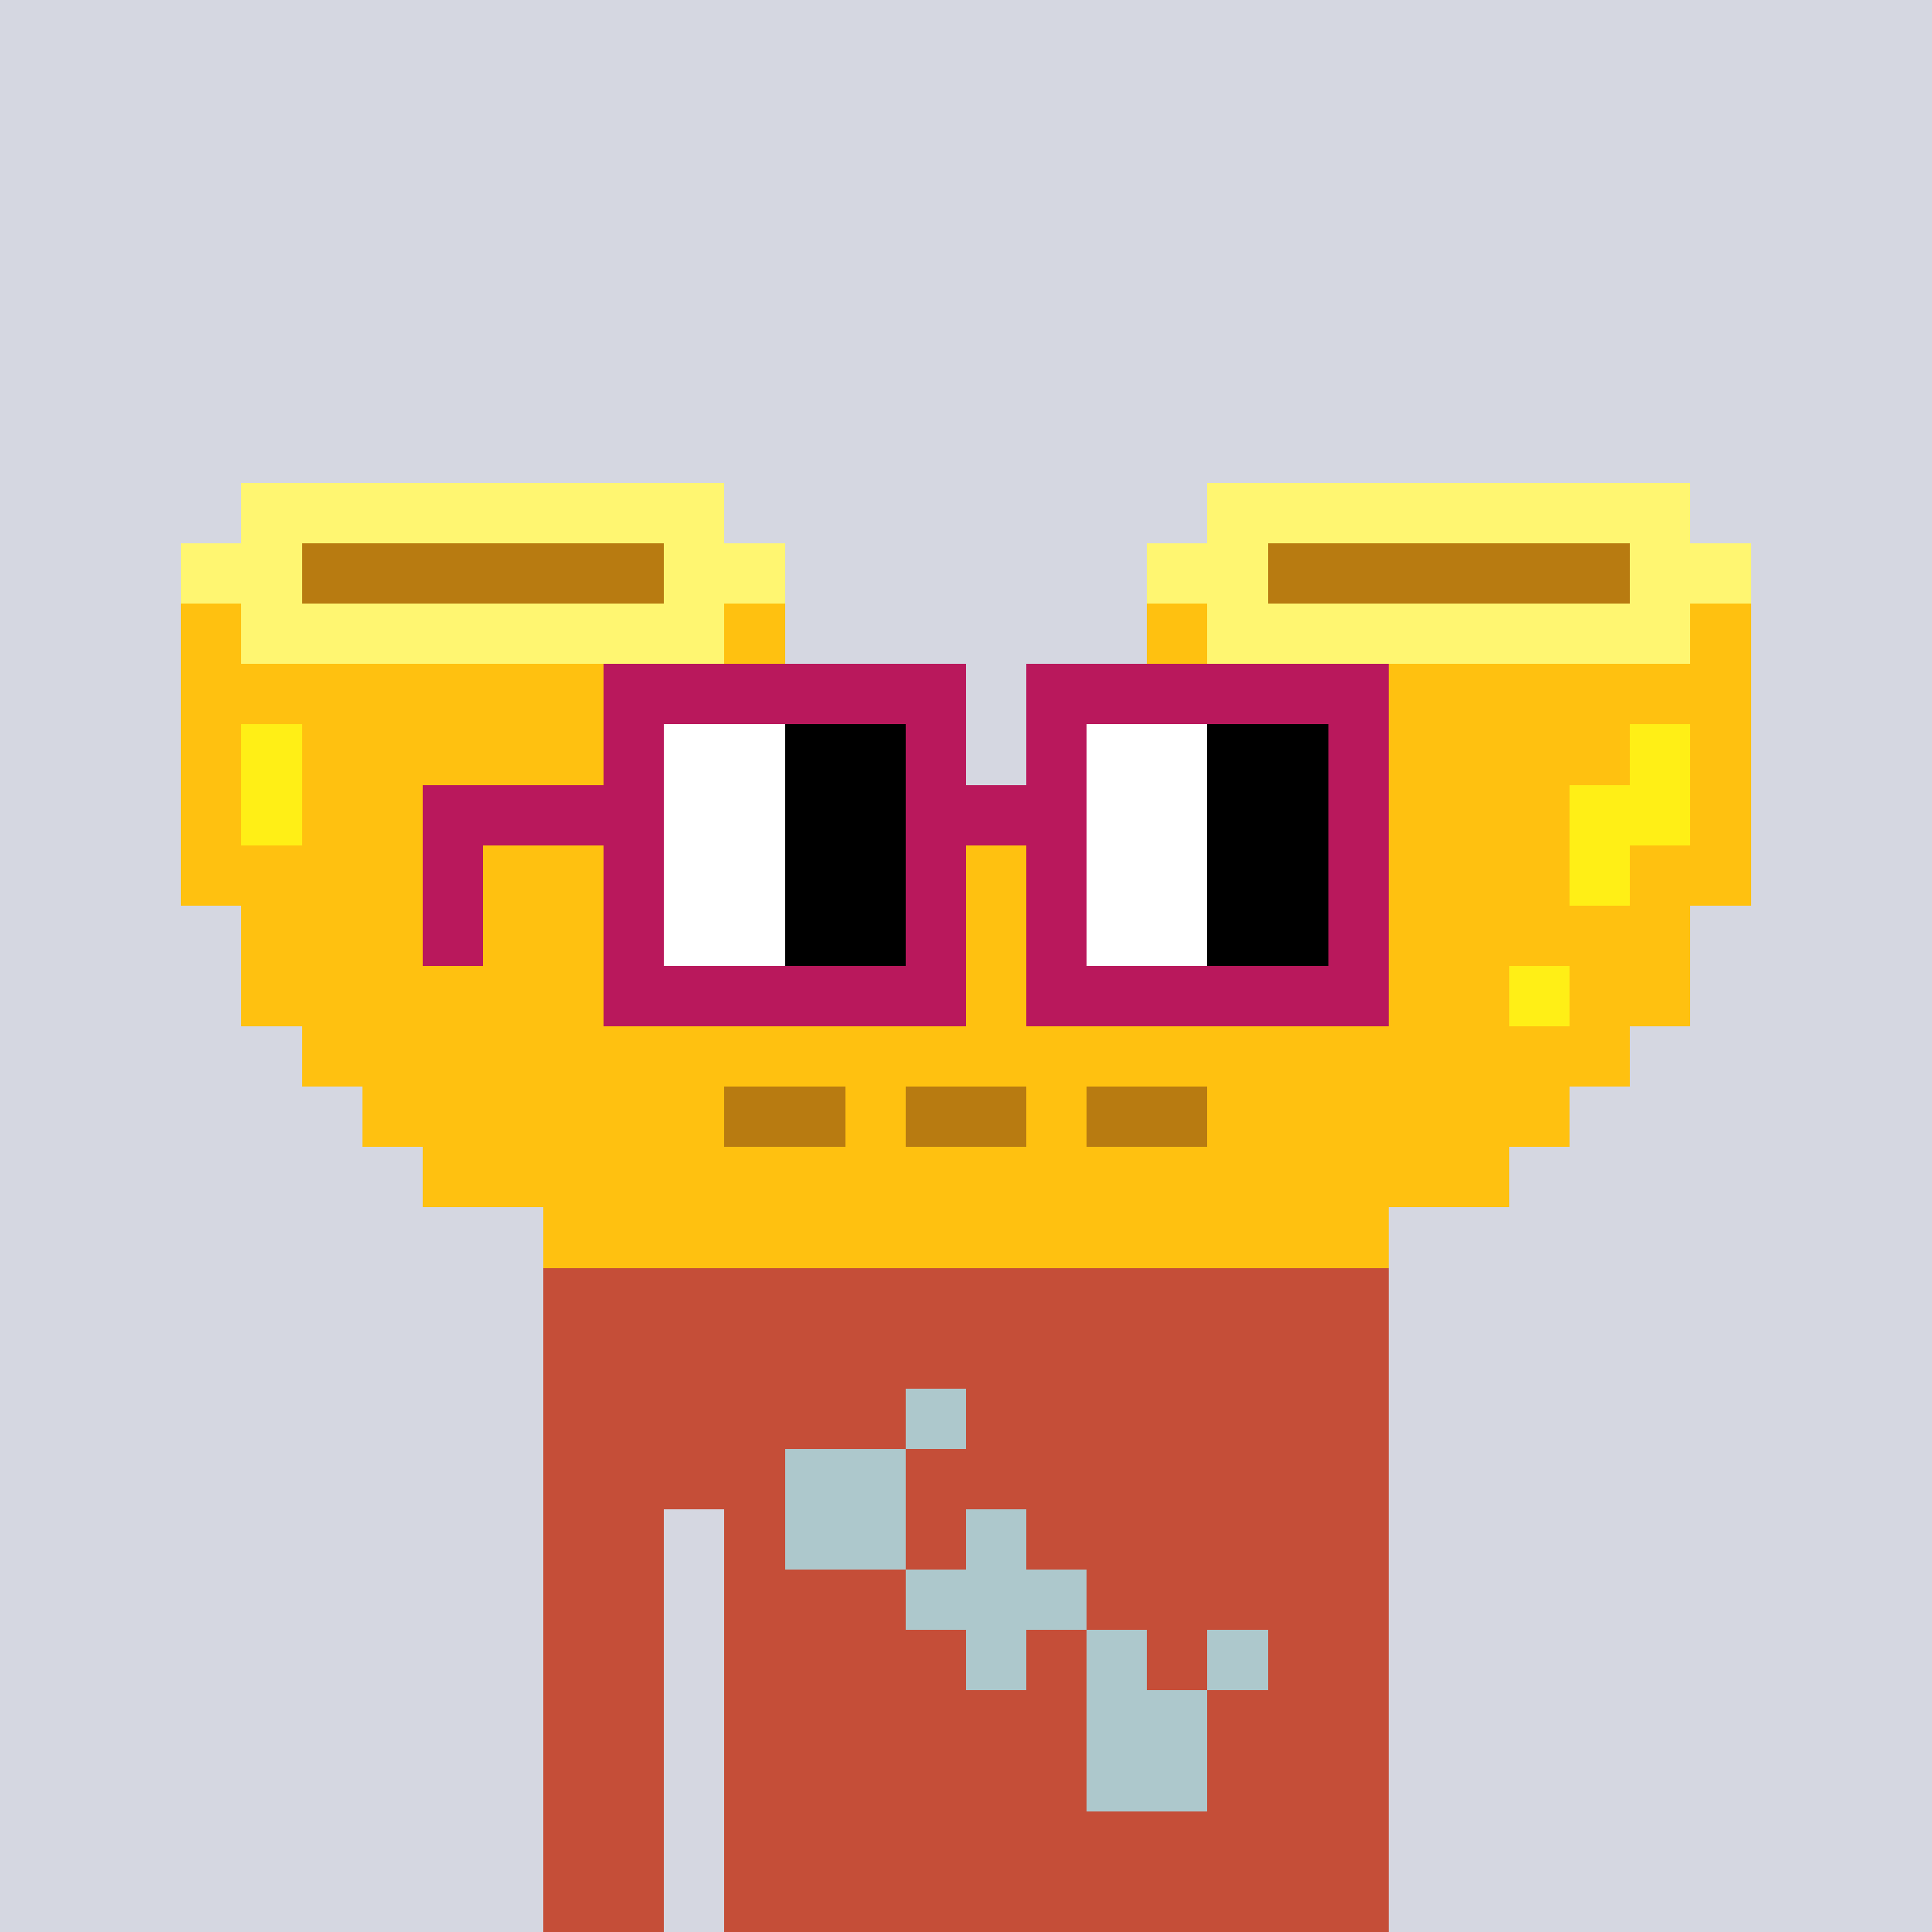 <svg width="320" height="320" viewBox="0 0 320 320" xmlns="http://www.w3.org/2000/svg" shape-rendering="crispEdges"><rect width="100%" height="100%" fill="#d5d7e1" /><rect width="140" height="10" x="90" y="210" fill="#c54e38" /><rect width="140" height="10" x="90" y="220" fill="#c54e38" /><rect width="140" height="10" x="90" y="230" fill="#c54e38" /><rect width="140" height="10" x="90" y="240" fill="#c54e38" /><rect width="20" height="10" x="90" y="250" fill="#c54e38" /><rect width="110" height="10" x="120" y="250" fill="#c54e38" /><rect width="20" height="10" x="90" y="260" fill="#c54e38" /><rect width="110" height="10" x="120" y="260" fill="#c54e38" /><rect width="20" height="10" x="90" y="270" fill="#c54e38" /><rect width="110" height="10" x="120" y="270" fill="#c54e38" /><rect width="20" height="10" x="90" y="280" fill="#c54e38" /><rect width="110" height="10" x="120" y="280" fill="#c54e38" /><rect width="20" height="10" x="90" y="290" fill="#c54e38" /><rect width="110" height="10" x="120" y="290" fill="#c54e38" /><rect width="20" height="10" x="90" y="300" fill="#c54e38" /><rect width="110" height="10" x="120" y="300" fill="#c54e38" /><rect width="20" height="10" x="90" y="310" fill="#c54e38" /><rect width="110" height="10" x="120" y="310" fill="#c54e38" /><rect width="10" height="10" x="150" y="230" fill="#adc8cc" /><rect width="20" height="10" x="130" y="240" fill="#adc8cc" /><rect width="20" height="10" x="130" y="250" fill="#adc8cc" /><rect width="10" height="10" x="160" y="250" fill="#adc8cc" /><rect width="30" height="10" x="150" y="260" fill="#adc8cc" /><rect width="10" height="10" x="160" y="270" fill="#adc8cc" /><rect width="10" height="10" x="180" y="270" fill="#adc8cc" /><rect width="10" height="10" x="200" y="270" fill="#adc8cc" /><rect width="20" height="10" x="180" y="280" fill="#adc8cc" /><rect width="20" height="10" x="180" y="290" fill="#adc8cc" /><rect width="80" height="10" x="40" y="80" fill="#fff671" /><rect width="80" height="10" x="200" y="80" fill="#fff671" /><rect width="20" height="10" x="30" y="90" fill="#fff671" /><rect width="60" height="10" x="50" y="90" fill="#b87b11" /><rect width="20" height="10" x="110" y="90" fill="#fff671" /><rect width="20" height="10" x="190" y="90" fill="#fff671" /><rect width="60" height="10" x="210" y="90" fill="#b87b11" /><rect width="20" height="10" x="270" y="90" fill="#fff671" /><rect width="10" height="10" x="30" y="100" fill="#ffc110" /><rect width="80" height="10" x="40" y="100" fill="#fff671" /><rect width="10" height="10" x="120" y="100" fill="#ffc110" /><rect width="10" height="10" x="190" y="100" fill="#ffc110" /><rect width="80" height="10" x="200" y="100" fill="#fff671" /><rect width="10" height="10" x="280" y="100" fill="#ffc110" /><rect width="100" height="10" x="30" y="110" fill="#ffc110" /><rect width="100" height="10" x="190" y="110" fill="#ffc110" /><rect width="10" height="10" x="30" y="120" fill="#ffc110" /><rect width="10" height="10" x="40" y="120" fill="#ffef16" /><rect width="80" height="10" x="50" y="120" fill="#ffc110" /><rect width="80" height="10" x="190" y="120" fill="#ffc110" /><rect width="10" height="10" x="270" y="120" fill="#ffef16" /><rect width="10" height="10" x="280" y="120" fill="#ffc110" /><rect width="10" height="10" x="30" y="130" fill="#ffc110" /><rect width="10" height="10" x="40" y="130" fill="#ffef16" /><rect width="90" height="10" x="50" y="130" fill="#ffc110" /><rect width="80" height="10" x="180" y="130" fill="#ffc110" /><rect width="20" height="10" x="260" y="130" fill="#ffef16" /><rect width="10" height="10" x="280" y="130" fill="#ffc110" /><rect width="230" height="10" x="30" y="140" fill="#ffc110" /><rect width="10" height="10" x="260" y="140" fill="#ffef16" /><rect width="20" height="10" x="270" y="140" fill="#ffc110" /><rect width="240" height="10" x="40" y="150" fill="#ffc110" /><rect width="210" height="10" x="40" y="160" fill="#ffc110" /><rect width="10" height="10" x="250" y="160" fill="#ffef16" /><rect width="20" height="10" x="260" y="160" fill="#ffc110" /><rect width="220" height="10" x="50" y="170" fill="#ffc110" /><rect width="60" height="10" x="60" y="180" fill="#ffc110" /><rect width="20" height="10" x="120" y="180" fill="#b87b11" /><rect width="10" height="10" x="140" y="180" fill="#ffc110" /><rect width="20" height="10" x="150" y="180" fill="#b87b11" /><rect width="10" height="10" x="170" y="180" fill="#ffc110" /><rect width="20" height="10" x="180" y="180" fill="#b87b11" /><rect width="60" height="10" x="200" y="180" fill="#ffc110" /><rect width="180" height="10" x="70" y="190" fill="#ffc110" /><rect width="140" height="10" x="90" y="200" fill="#ffc110" /><rect width="60" height="10" x="100" y="110" fill="#b9185c" /><rect width="60" height="10" x="170" y="110" fill="#b9185c" /><rect width="10" height="10" x="100" y="120" fill="#b9185c" /><rect width="20" height="10" x="110" y="120" fill="#ffffff" /><rect width="20" height="10" x="130" y="120" fill="#000000" /><rect width="10" height="10" x="150" y="120" fill="#b9185c" /><rect width="10" height="10" x="170" y="120" fill="#b9185c" /><rect width="20" height="10" x="180" y="120" fill="#ffffff" /><rect width="20" height="10" x="200" y="120" fill="#000000" /><rect width="10" height="10" x="220" y="120" fill="#b9185c" /><rect width="40" height="10" x="70" y="130" fill="#b9185c" /><rect width="20" height="10" x="110" y="130" fill="#ffffff" /><rect width="20" height="10" x="130" y="130" fill="#000000" /><rect width="30" height="10" x="150" y="130" fill="#b9185c" /><rect width="20" height="10" x="180" y="130" fill="#ffffff" /><rect width="20" height="10" x="200" y="130" fill="#000000" /><rect width="10" height="10" x="220" y="130" fill="#b9185c" /><rect width="10" height="10" x="70" y="140" fill="#b9185c" /><rect width="10" height="10" x="100" y="140" fill="#b9185c" /><rect width="20" height="10" x="110" y="140" fill="#ffffff" /><rect width="20" height="10" x="130" y="140" fill="#000000" /><rect width="10" height="10" x="150" y="140" fill="#b9185c" /><rect width="10" height="10" x="170" y="140" fill="#b9185c" /><rect width="20" height="10" x="180" y="140" fill="#ffffff" /><rect width="20" height="10" x="200" y="140" fill="#000000" /><rect width="10" height="10" x="220" y="140" fill="#b9185c" /><rect width="10" height="10" x="70" y="150" fill="#b9185c" /><rect width="10" height="10" x="100" y="150" fill="#b9185c" /><rect width="20" height="10" x="110" y="150" fill="#ffffff" /><rect width="20" height="10" x="130" y="150" fill="#000000" /><rect width="10" height="10" x="150" y="150" fill="#b9185c" /><rect width="10" height="10" x="170" y="150" fill="#b9185c" /><rect width="20" height="10" x="180" y="150" fill="#ffffff" /><rect width="20" height="10" x="200" y="150" fill="#000000" /><rect width="10" height="10" x="220" y="150" fill="#b9185c" /><rect width="60" height="10" x="100" y="160" fill="#b9185c" /><rect width="60" height="10" x="170" y="160" fill="#b9185c" /></svg>